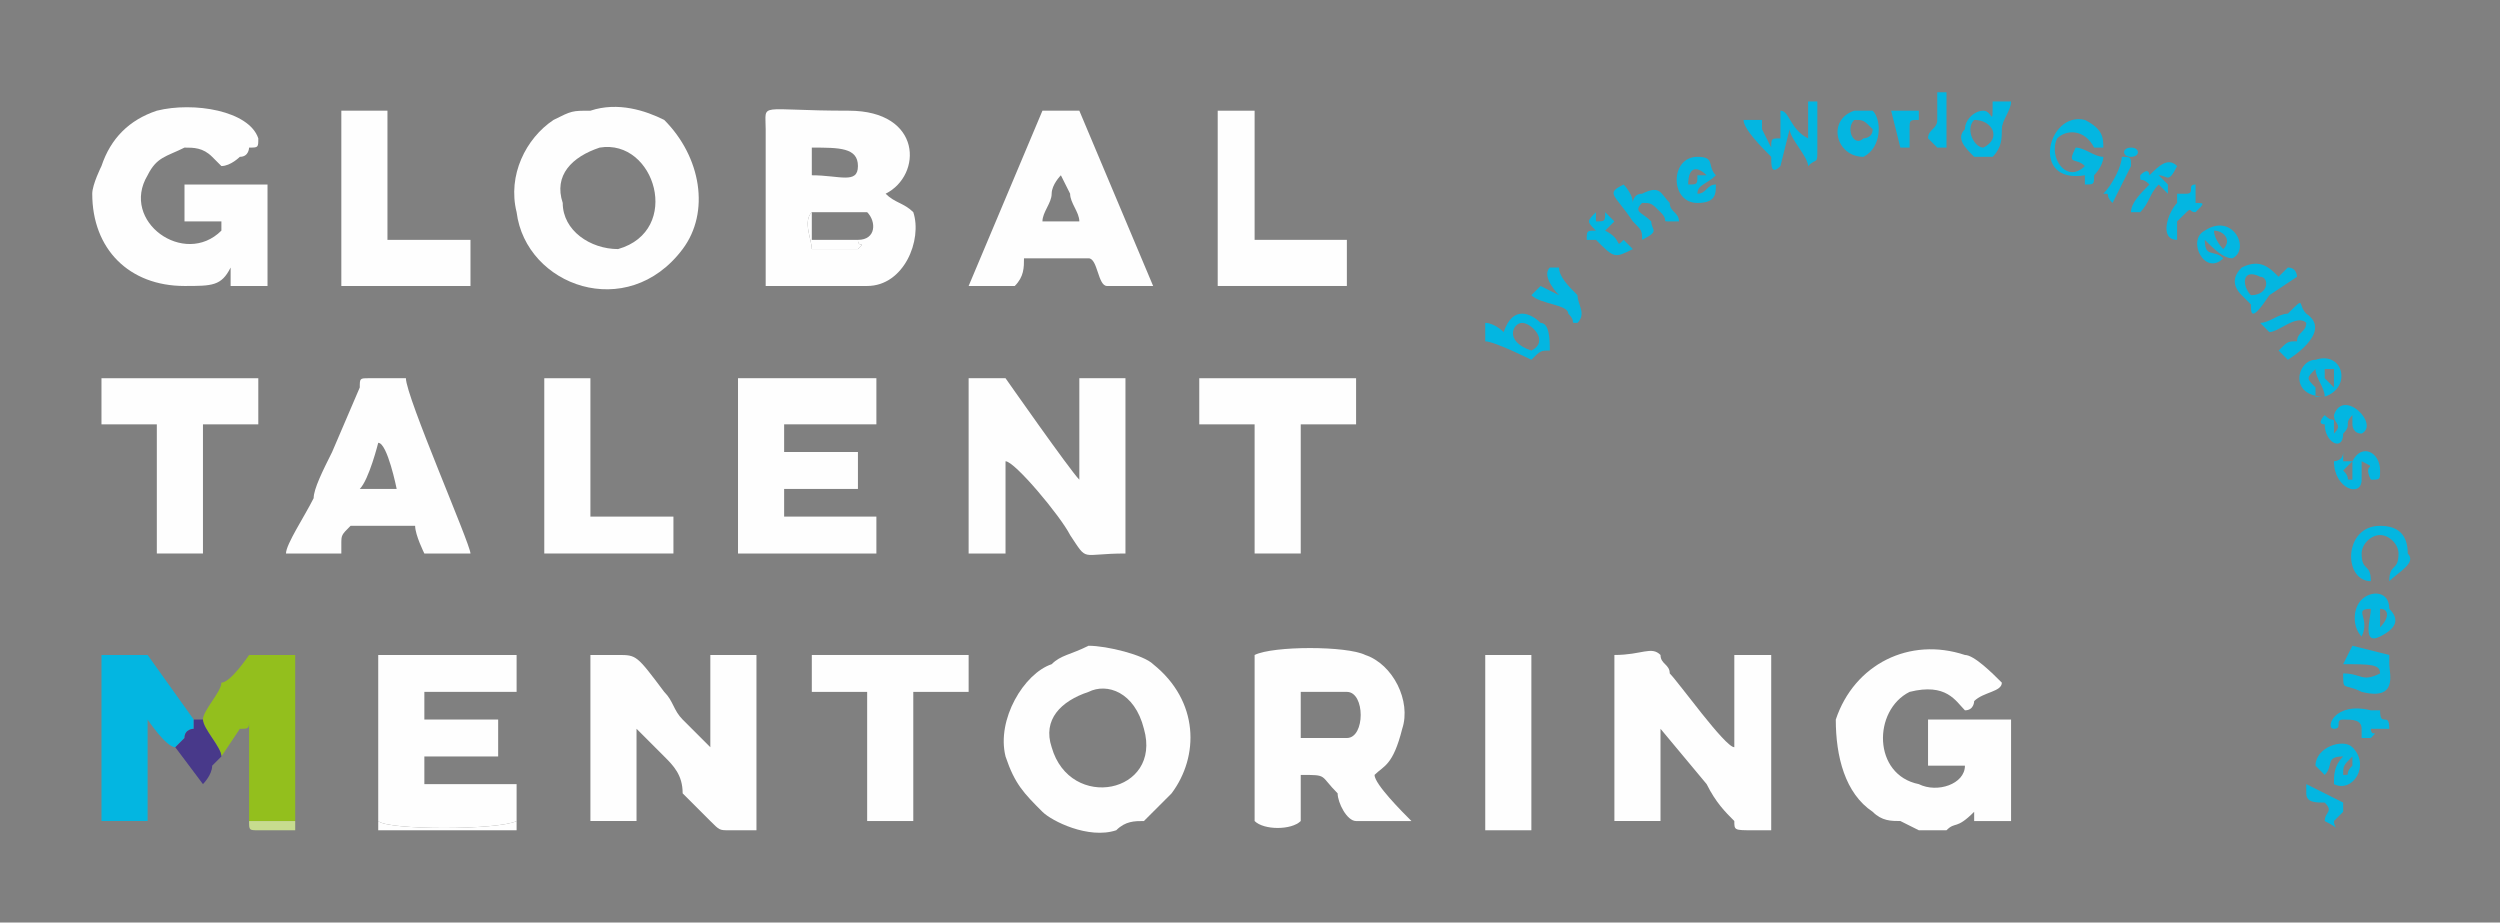 <?xml version="1.0" encoding="UTF-8"?>
<!DOCTYPE svg PUBLIC "-//W3C//DTD SVG 1.1//EN" "http://www.w3.org/Graphics/SVG/1.1/DTD/svg11.dtd">
<!-- Creator: CorelDRAW X6 -->
<svg xmlns="http://www.w3.org/2000/svg" xml:space="preserve" width="271px" height="100px" version="1.1" style="shape-rendering:geometricPrecision; text-rendering:geometricPrecision; image-rendering:optimizeQuality; fill-rule:evenodd; clip-rule:evenodd"
viewBox="0 0 271 100"
 xmlns:xlink="http://www.w3.org/1999/xlink">
 <rect x="0" y="0" width="271" height="100" fill="#808080" stroke="none"/>
 <defs>
  <style type="text/css">
   <![CDATA[
    .fil0 {fill:#FEFEFE}
    .fil1 {fill:#03B6E1}
    .fil3 {fill:#48398A}
    .fil2 {fill:#93BF1D}
    .fil4 {fill:#C7DC8F}
   ]]>
  </style>
 </defs>
 <g id="Layer_x0020_1">
  <g id="_206632288">
   <path class="fil0" d="M93 26c0,1 1,0 0,1 -2,0 -4,0 -5,0 0,-1 -1,-3 0,-4 0,0 4,0 5,0 1,0 0,0 1,0 1,1 1,3 -1,3zm-5 -7l0 -3c3,0 5,0 5,2 0,2 -2,1 -5,1zm-5 12c1,0 9,0 11,0 4,0 6,-5 5,-8 -1,-1 -2,-1 -3,-2 4,-2 4,-9 -4,-9 -10,0 -9,-1 -9,2l0 17z"/>
   <path class="fil0" d="M105 60l4 0 0 -10c1,0 6,6 7,8 2,3 1,2 6,2l0 -19 -5 0 0 11c-1,-1 -8,-11 -8,-11l-4 0 0 19z"/>
   <path class="fil0" d="M69 79l3 3c1,1 2,2 2,4 1,1 2,2 3,3 1,1 1,1 2,1 1,0 2,0 3,0l0 -19 -5 0 0 10c0,0 0,0 0,0l-3 -3c-1,-1 -1,-2 -2,-3 -3,-4 -3,-4 -5,-4 -1,0 -2,0 -3,0l0 18 5 0 0 -10z"/>
   <path class="fil0" d="M180 79l5 6c1,2 2,3 3,4 0,1 0,1 2,1 0,0 1,0 2,0l0 -19 -4 0 0 10c-1,0 -6,-7 -7,-8 0,-1 -1,-1 -1,-2 -1,-1 -2,0 -5,0l0 18 5 0 0 -10z"/>
   <path class="fil0" d="M10 21c0,6 4,10 10,10 3,0 4,0 5,-2l0 2c1,0 3,0 4,0l0 -11 -9 0 0 4 4 0c0,1 0,1 0,1 -4,4 -11,-1 -8,-6 1,-2 2,-2 4,-3 1,0 2,0 3,1 0,0 1,1 1,1 1,0 2,-1 2,-1 1,0 1,-1 1,-1 1,0 1,0 1,-1 -1,-3 -7,-4 -11,-3 -3,1 -5,3 -6,6 0,0 -1,2 -1,3z"/>
   <path class="fil0" d="M214 88l0 1 4 0 0 -11 -9 0 0 5 4 0c0,2 -3,3 -5,2 -5,-1 -5,-8 -1,-10 4,-1 5,1 6,2 1,0 1,-1 1,-1 1,-1 3,-1 3,-2 -1,-1 -3,-3 -4,-3 -6,-2 -12,1 -14,7 0,4 1,8 4,10 1,1 2,1 3,1l2 1c0,0 0,0 1,0 1,0 1,0 2,0 1,-1 1,0 3,-2 0,0 0,0 0,0z"/>
   <path class="fil0" d="M146 80c0,0 0,0 0,0l-5 0 0 -5c1,0 5,0 5,0 2,0 2,5 0,5zm-10 9c1,1 4,1 5,0l0 -5c3,0 2,0 4,2 0,1 1,3 2,3l6 0c-1,-1 -4,-4 -4,-5 1,-1 2,-1 3,-5 1,-3 -1,-7 -4,-8 -2,-1 -10,-1 -12,0l0 18z"/>
   <path class="fil0" d="M118 75c2,-1 5,0 6,4 2,7 -8,9 -10,2 -1,-3 1,-5 4,-6zm-9 7c1,3 2,4 4,6 1,1 5,3 8,2 1,-1 2,-1 3,-1 1,-1 2,-2 3,-3 3,-4 3,-10 -2,-14 -1,-1 -5,-2 -7,-2 -2,1 -3,1 -4,2 -3,1 -6,6 -5,10z"/>
   <path class="fil0" d="M65 16c6,-1 9,9 2,11 -3,0 -6,-2 -6,-5 -1,-3 1,-5 4,-6zm-1 -4c-2,0 -2,0 -4,1 -3,2 -5,6 -4,10 1,8 12,12 18,4 3,-4 2,-10 -2,-14 -2,-1 -5,-2 -8,-1z"/>
   <path class="fil0" d="M41 89c1,1 13,1 15,0l0 -4 -10 0 0 -3 8 0 0 -4 -8 0 0 -3 10 0 0 -4 -15 0 0 18z"/>
   <path class="fil0" d="M80 60l15 0 0 -4 -10 0 0 -3 8 0c0,-2 0,-4 0,-4l-8 0 0 -3 10 0 0 -5 -15 0 0 19z"/>
   <path class="fil0" d="M39 53c1,-1 2,-5 2,-5 1,0 2,5 2,5l-4 0zm-8 7l6 0c0,0 0,-1 0,-1 0,-1 0,-1 1,-2l7 0c0,1 1,3 1,3 1,0 4,0 5,0 0,-1 -7,-17 -7,-19 -1,0 -3,0 -4,0 -1,0 -1,0 -1,1l-3 7c-1,2 -2,4 -2,5 -1,2 -3,5 -3,6z"/>
   <path class="fil0" d="M115 19c0,0 0,-1 0,0l1 2c0,1 1,2 1,3l-4 0c0,-1 1,-2 1,-3 0,-1 1,-2 1,-2zm-10 12l5 0c1,-1 1,-2 1,-3l7 0c1,0 1,3 2,3 1,0 4,0 5,0l-8 -19 -4 0 -8 19z"/>
   <polygon class="fil0" points="11,46 17,46 17,60 22,60 22,46 28,46 28,41 11,41 "/>
   <polygon class="fil0" points="130,46 136,46 136,60 141,60 141,46 147,46 147,41 130,41 "/>
   <polygon class="fil0" points="88,75 94,75 94,89 99,89 99,75 105,75 105,71 88,71 "/>
   <path class="fil0" d="M37 31c1,0 12,0 14,0l0 -5 -9 0 0 -14 -5 0 0 19z"/>
   <polygon class="fil0" points="132,31 146,31 146,26 136,26 136,12 132,12 "/>
   <polygon class="fil0" points="59,60 73,60 73,56 64,56 64,41 59,41 "/>
   <path class="fil1" d="M19 81c0,0 0,0 0,0l1 -1c0,-1 1,-1 1,-1 0,0 0,-1 0,-1l-5 -7 -5 0 0 18 5 0 0 -11c0,0 2,3 3,3z"/>
   <path class="fil2" d="M22 78c0,1 2,3 2,4l2 -3c1,0 1,0 1,-1l0 11 5 0c0,-3 0,-6 0,-9 0,-2 0,-7 0,-9l-5 0c0,0 -2,3 -3,3 0,1 -2,3 -2,4z"/>
   <path class="fil0" d="M166 90l0 -19 -5 0c0,2 0,17 0,19l5 0z"/>
   <path class="fil1" d="M196 11l0 4c-2,-1 -2,-3 -3,-3 0,1 0,1 0,2l0 1c-1,0 -1,0 -1,1l-1 -2c0,-1 0,-1 0,-1l-1 0c0,0 0,0 0,0l-1 0c0,1 2,3 3,4 0,1 0,2 1,1l1 -4c0,1 2,3 2,4 1,-1 1,0 1,-2l0 -5c0,0 -1,0 -1,0z"/>
   <path class="fil1" d="M226 19l0 1c0,0 0,0 0,0 0,0 0,0 0,0 1,0 1,0 1,-1 0,0 1,-1 1,-2 -1,0 -2,-1 -3,-1 -1,2 0,1 1,2 -2,2 -4,-1 -3,-3 1,-1 3,-1 4,1 0,0 0,0 0,0 0,0 1,0 1,0 0,-1 0,-2 -2,-3 -4,-1 -6,7 0,6z"/>
   <path class="fil3" d="M19 81l3 4c0,0 1,-1 1,-2 0,0 1,-1 1,-1 0,-1 -2,-3 -2,-4l-1 0c0,0 0,1 0,1 0,0 -1,0 -1,1l-1 1c0,0 0,0 0,0z"/>
   <path class="fil1" d="M257 63c0,-2 -1,-1 -1,-3 0,-1 1,-2 2,-2 1,0 2,1 2,2 0,2 -1,1 -1,3 1,-1 3,-2 2,-3 0,-2 -1,-3 -3,-3 -4,0 -4,6 -1,6z"/>
   <path class="fil1" d="M166 38c-3,-1 -2,-3 -1,-3 1,0 3,2 1,3zm-3 -2c0,0 -1,-1 -2,-1l0 1 0 1c1,0 5,2 5,2 0,0 0,0 0,0 1,-1 1,-1 2,-1 0,-1 0,-3 -1,-3 -1,-1 -3,-2 -4,1z"/>
   <path class="fil1" d="M214 13c2,0 3,2 1,3 -1,0 -2,-2 -1,-3zm2 4c1,-1 1,-2 1,-3 0,-1 1,-2 1,-3 -1,0 -1,0 -2,0 0,3 0,1 -1,1 -1,0 -2,1 -2,2 -1,1 0,2 1,3 0,0 1,0 2,0 0,0 0,0 0,0z"/>
   <path class="fil1" d="M244 32c-1,-1 -1,-3 1,-2 1,0 1,2 -1,2zm5 -2c0,0 0,-1 -1,-1l-1 1c-1,-1 -2,-2 -4,-1 -1,1 -1,2 0,3 1,1 0,0 1,1 0,1 0,2 2,-1 0,0 3,-2 3,-2z"/>
   <path class="fil1" d="M178 26c2,-1 1,-1 1,-2 -1,-1 -2,-1 -1,-2 1,0 1,0 2,1 1,1 0,1 1,1l1 0c0,-1 -1,-1 -1,-2 -1,-1 -1,-2 -3,-1 -1,0 -1,1 -1,1 0,-1 -1,-2 -1,-2 -2,1 -1,1 1,4 1,1 1,1 1,2z"/>
   <path class="fil1" d="M254 84c0,-1 0,-1 1,-2 0,1 0,1 0,1 -1,1 0,1 -1,1zm-2 0c1,-1 0,-2 2,-2 -1,1 -1,2 -1,3 2,1 4,-2 2,-4 -1,-1 -4,0 -4,2 0,0 1,1 1,1z"/>
   <path class="fil1" d="M258 66c1,0 1,1 0,2l0 -2zm-2 3c1,-2 -1,-3 1,-3 0,1 -1,4 1,3 2,-1 2,-2 1,-3 0,-2 -2,-2 -3,-1 -1,1 -1,3 0,4z"/>
   <path class="fil1" d="M241 27c0,0 -1,-1 -1,-2 1,0 2,1 1,2zm0 1c-1,-1 -2,0 -2,-2 1,1 2,2 3,2 2,-1 0,-5 -3,-3 -2,1 0,5 2,3z"/>
   <path class="fil1" d="M253 42c-1,-1 0,0 -1,-1l0 -1c1,0 0,0 1,0 0,1 0,1 0,2zm-1 1c0,0 0,0 -1,0 0,-1 0,-1 0,-1 -1,-1 -1,-1 0,-2 0,1 1,2 1,3 3,-1 2,-5 -1,-4 -2,0 -3,4 1,4z"/>
   <path class="fil1" d="M183 20c0,-2 1,-2 2,-1 -1,0 0,0 -1,0 0,1 0,1 -1,1zm1 2c2,0 2,-1 2,-2 -1,0 -1,1 -2,1 -1,0 0,0 0,0 0,-1 1,-1 2,-2l0 0c0,0 0,0 0,0 -1,-1 0,-2 -2,-2 -3,0 -3,5 0,5z"/>
   <path class="fil1" d="M245 35l1 1c1,0 3,-2 4,-1 0,1 -1,1 -1,2 -1,0 -1,0 -2,1 0,0 0,0 1,1 0,0 5,-3 2,-5 -1,0 0,0 0,0 -1,-1 0,-2 -2,0 -1,0 -2,1 -3,1z"/>
   <path class="fil1" d="M201 13c1,0 1,0 2,1 0,1 -1,1 -1,1 -1,1 -2,-1 -1,-2zm0 -1c-3,1 -2,5 1,5 2,-1 2,-4 1,-5 -1,0 -2,0 -2,0z"/>
   <path class="fil1" d="M254 72c3,0 4,0 4,1 -2,1 -2,0 -4,0 0,2 0,1 2,2 4,1 3,-2 3,-3 0,0 0,0 0,-1 0,0 -4,-1 -4,-1l-1 2z"/>
   <path class="fil1" d="M169 32c0,0 -2,-1 -2,-1l-1 1c0,0 0,0 0,0 1,1 4,1 4,2 1,1 0,1 1,1 1,-1 0,-2 0,-3 -1,-1 -2,-2 -2,-3 0,0 0,0 -1,0 -1,1 1,3 1,3z"/>
   <path class="fil1" d="M253 47c0,0 0,0 0,-1 0,-1 0,0 -1,-1 0,0 -1,1 0,1 0,2 2,3 2,1 1,-1 0,-1 1,-2 0,0 0,0 0,1 0,0 0,1 1,1 2,-1 -2,-5 -3,-2 0,1 1,1 0,2z"/>
   <path class="fil1" d="M255 52c-1,0 0,0 -1,-1 0,0 0,0 1,-1 -1,0 0,0 -1,0 0,0 0,0 0,-1 0,1 -1,1 -1,1 0,3 3,4 3,2 0,-2 0,-1 0,-2 2,1 0,0 1,2 1,0 1,0 1,-1 0,-2 -2,-3 -3,-1 0,0 0,1 0,2z"/>
   <path class="fil1" d="M232 19c0,1 0,0 1,1 -1,1 -2,2 -2,3 1,0 0,0 1,0 1,-1 1,-2 2,-3l1 1c0,-1 0,-1 0,-1 -1,-1 -1,-1 -1,-1 1,0 1,1 2,-1 -1,-1 -2,0 -3,1 0,0 0,-1 -1,0l0 0z"/>
   <path class="fil1" d="M236 22c-1,1 -2,4 0,4 0,0 0,0 0,-1 1,0 0,0 0,0 0,0 0,0 0,-1 2,-2 1,-1 2,-1 1,-1 1,-1 0,-1 0,-1 0,-1 0,-1l0 -1c-1,0 0,1 -1,1 -1,0 -1,0 -1,0 0,1 0,0 0,1z"/>
   <path class="fil1" d="M173 25c-1,0 -1,0 -1,1 0,0 0,0 1,0 2,2 2,2 4,1l-1 -1c-1,1 0,0 -2,-1l1 -1 -1 -1c0,1 0,1 -1,1 0,-1 0,-1 0,-1 -1,1 -1,1 0,2z"/>
   <path class="fil1" d="M259 79c0,-2 -1,0 -1,-2 -1,0 0,0 -1,0 0,0 0,0 0,0l0 0c0,1 0,0 0,0 -4,-1 -5,2 -4,2 1,0 0,-1 1,-1 1,0 2,0 2,1 0,0 0,0 0,1 1,0 0,0 1,0 1,-1 0,0 0,-1l2 0z"/>
   <path class="fil1" d="M209 15l1 1 1 0 0 -6 -1 0c0,1 0,2 0,3 0,1 -1,1 -1,2z"/>
   <path class="fil1" d="M254 88c0,0 0,0 0,-1l-4 -2c0,0 0,1 0,1 0,1 1,1 2,1 1,1 0,1 0,2 2,1 1,1 1,0 1,-1 0,0 1,-1z"/>
   <path class="fil1" d="M205 12l1 4 1 0c0,0 0,-1 0,-2 0,-1 0,-1 1,-1l0 0 0 -1c-1,0 -1,0 -1,0 -1,0 0,0 -2,0z"/>
   <path class="fil4" d="M27 89c0,1 0,1 1,1l4 0 0 -19c0,-1 0,0 0,0 0,2 0,7 0,9 0,3 0,6 0,9l-5 0z"/>
   <path class="fil1" d="M228 21c1,0 0,0 1,1l2 -4c0,-1 0,-1 -1,-1 0,1 -1,3 -2,4z"/>
   <path class="fil0" d="M93 26l-5 0 0 -3c1,0 4,0 6,0 -1,0 0,0 -1,0 -1,0 -5,0 -5,0 -1,1 0,3 0,4 1,0 3,0 5,0 1,-1 0,0 0,-1z"/>
   <path class="fil0" d="M41 89c0,1 0,1 0,1l15 0c0,-1 0,-2 0,-3 0,0 0,-2 0,-2l0 4c-2,1 -14,1 -15,0z"/>
   <path class="fil0" d="M146 80c-1,0 -3,0 -5,0l0 -5c2,0 3,0 5,0 0,0 -4,0 -5,0l0 5 5 0c0,0 0,0 0,0z"/>
   <path class="fil1" d="M231 17c1,0 1,-1 0,-1 -1,0 -1,1 0,1z"/>
  </g>
 </g>
</svg>
